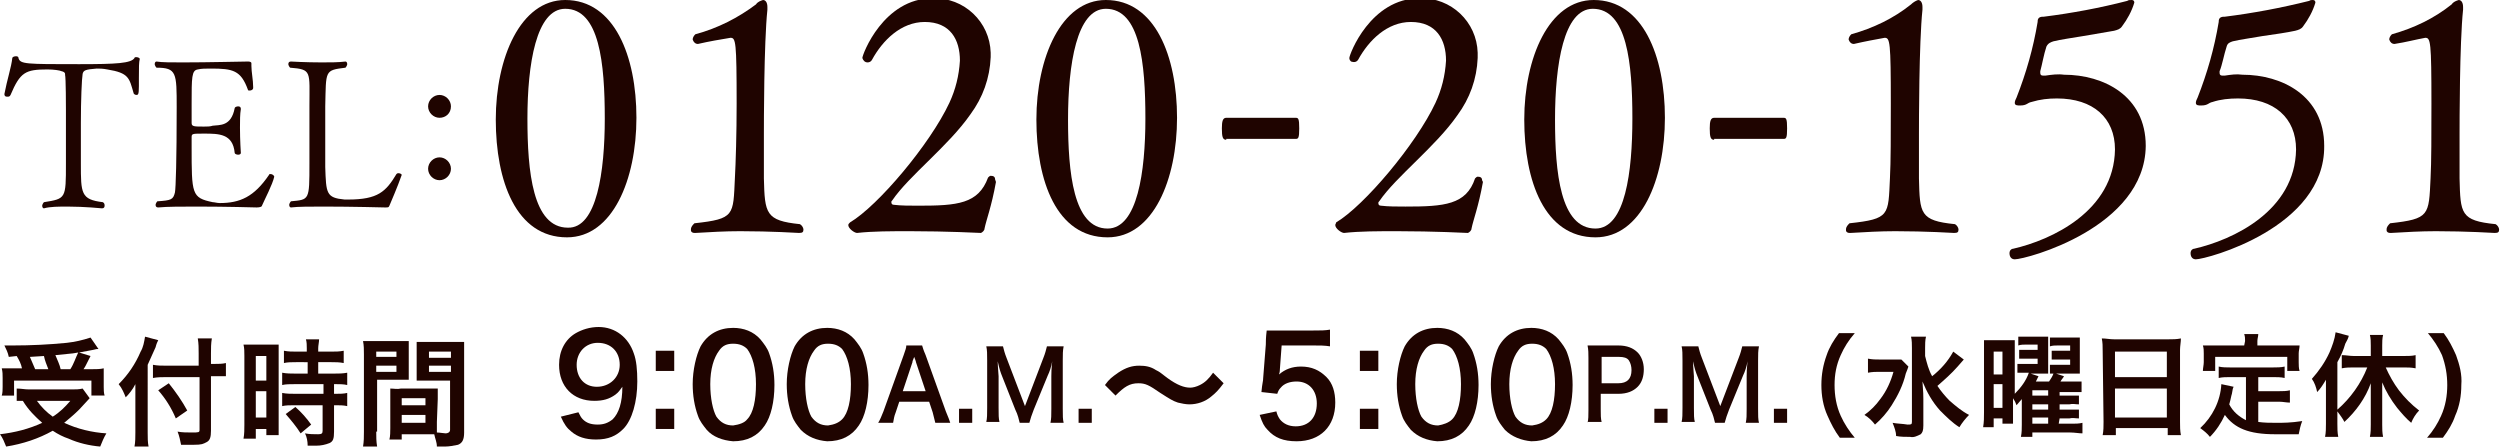 <?xml version="1.0" encoding="utf-8"?>
<!-- Generator: Adobe Illustrator 26.0.2, SVG Export Plug-In . SVG Version: 6.00 Build 0)  -->
<svg version="1.1" id="レイヤー_1" xmlns="http://www.w3.org/2000/svg" xmlns:xlink="http://www.w3.org/1999/xlink" x="0px"
	 y="0px" viewBox="0 0 284.4 50.8" style="enable-background:new 0 0 284.4 50.8;" xml:space="preserve">
<style type="text/css">
	.st0{fill:#1F0400;}
</style>
<g id="レイヤー_2_00000070082918790276520410000000445608802081923745_">
	<g id="contents">
		<path class="st0" d="M56.4,13.6c0-7,2.8-13.6,7.9-13.6c5.6,0,8.1,6.4,8.1,13.4S69.7,27,64.5,27C58.7,27,56.4,20.6,56.4,13.6z
			 M68.8,13.5C68.8,7.2,68.2,1,64.3,1C61,1,60,7.3,60,13.5c0,6,0.6,12.4,4.6,12.4C67.9,26,68.8,19.5,68.8,13.5z"/>
		<path class="st0" d="M79.4,5c-0.3,0-0.5-0.2-0.6-0.5l0,0c0-0.2,0.1-0.4,0.3-0.6C81.7,3.2,84,2,86,0.5c0.2-0.3,0.5-0.4,0.8-0.5
			c0.3,0,0.5,0.3,0.5,0.8c0,0.1,0,0.2,0,0.3c-0.4,3.8-0.4,13-0.4,14.2c0,2,0,3.7,0,5c0.1,4,0.2,4.8,4.1,5.2c0.2,0.1,0.4,0.4,0.4,0.6
			c0,0.3-0.1,0.4-0.5,0.4c0,0-3.2-0.2-6.7-0.2c-1.7,0-3.4,0.1-5.1,0.2H79c-0.2,0-0.4-0.1-0.4-0.3c0,0,0,0,0-0.1
			c0-0.3,0.2-0.5,0.4-0.7c4.6-0.5,4.4-0.9,4.6-5.1c0.1-1.8,0.2-5.1,0.2-8.5c0-7.1-0.1-7.5-0.7-7.5C81.9,4.5,80.7,4.7,79.4,5L79.4,5z
			"/>
		<path class="st0" d="M113.3,20.7c-0.5,2.8-1.1,4.3-1.3,5.3c0,0.2-0.2,0.4-0.4,0.5c0,0-3.9-0.2-8.1-0.2c-2.1,0-4.2,0-6,0.2l0,0
			c-0.3,0-1-0.5-1-0.9c0-0.1,0.1-0.2,0.2-0.3c3.2-1.9,9.1-8.9,11.3-13.6c0.7-1.5,1.1-3.1,1.2-4.8c0-2.4-1.1-4.4-4-4.4
			c-2.7,0-4.8,2.1-6,4.3c-0.1,0.2-0.3,0.3-0.5,0.3c-0.3,0-0.5-0.2-0.6-0.5c0-0.4,2.4-6.8,8-6.8c3.6-0.1,6.5,2.7,6.6,6.2
			c0,0.2,0,0.4,0,0.5c-0.1,2.4-0.9,4.6-2.3,6.5c-2.5,3.6-7,7-8.9,9.8c-0.1,0.1-0.1,0.1-0.1,0.2c0,0.2,0.1,0.3,0.3,0.3
			c0.8,0.1,1.8,0.1,2.8,0.1c4.4,0,6.8-0.2,7.9-3.2c0.1-0.1,0.2-0.2,0.3-0.2c0.3,0,0.5,0.1,0.5,0.4L113.3,20.7z"/>
		<path class="st0" d="M117.9,13.6c0-7,2.8-13.6,7.9-13.6c5.6,0,8.1,6.4,8.1,13.4S131.2,27,126,27C120.2,27,117.9,20.6,117.9,13.6z
			 M130.3,13.5c0-6.3-0.6-12.5-4.5-12.5c-3.3,0-4.3,6.3-4.3,12.6c0,6,0.6,12.4,4.5,12.4C129.4,26,130.3,19.5,130.3,13.5z"/>
		<path class="st0" d="M139.5,15.9c-0.4,0-0.5-0.3-0.5-1.3c0-0.8,0.1-1.2,0.5-1.2h7.9c0.3,0,0.4,0.1,0.4,1.2s-0.1,1.2-0.4,1.2h-7.9
			V15.9z"/>
		<path class="st0" d="M168.7,20.7c-0.5,2.8-1.1,4.3-1.3,5.3c0,0.2-0.2,0.4-0.4,0.5c0,0-3.9-0.2-8.1-0.2c-2.1,0-4.2,0-6,0.2l0,0
			c-0.3,0-1-0.5-1-0.9c0-0.1,0.1-0.2,0.1-0.3c3.2-1.9,9.1-8.9,11.3-13.6c0.7-1.5,1.1-3.1,1.2-4.8c0-2.4-1.1-4.4-4-4.4
			c-2.7,0-4.8,2.1-6,4.3c-0.2,0.3-0.5,0.3-0.8,0.2c-0.1-0.1-0.2-0.2-0.2-0.4c0-0.4,2.4-6.8,8-6.8c3.6-0.1,6.5,2.7,6.6,6.2
			c0,0.2,0,0.4,0,0.6c-0.1,2.4-0.9,4.6-2.3,6.5c-2.5,3.6-7,7-8.9,9.8c-0.1,0.1-0.1,0.1-0.1,0.2c0,0.2,0.1,0.3,0.3,0.3
			c0.8,0.1,1.8,0.1,2.8,0.1c4.4,0,6.9-0.2,7.9-3.2c0.1-0.1,0.2-0.2,0.3-0.2c0.3,0,0.5,0.1,0.5,0.4L168.7,20.7z"/>
		<path class="st0" d="M173.4,13.6c0-7,2.8-13.6,7.9-13.6c5.6,0,8.1,6.4,8.1,13.4S186.7,27,181.5,27C175.7,27,173.4,20.6,173.4,13.6
			z M185.7,13.5c0-6.3-0.6-12.5-4.5-12.5c-3.3,0-4.3,6.3-4.3,12.6c0,6,0.6,12.4,4.6,12.4C184.9,26,185.7,19.5,185.7,13.5L185.7,13.5
			z"/>
		<path class="st0" d="M195,15.9c-0.4,0-0.5-0.3-0.5-1.3c0-0.8,0.1-1.2,0.5-1.2h7.9c0.3,0,0.4,0.1,0.4,1.2s-0.1,1.2-0.4,1.2H195
			V15.9z"/>
		<path class="st0" d="M210.9,5c-0.3,0-0.5-0.2-0.6-0.5l0,0c0-0.2,0.1-0.4,0.3-0.6c2.5-0.7,4.8-1.8,6.8-3.4c0.2-0.2,0.5-0.4,0.8-0.5
			c0.3,0,0.5,0.3,0.5,0.8c0,0.1,0,0.2,0,0.3c-0.4,3.8-0.4,13-0.4,14.2c0,2,0,3.7,0,5c0.1,4,0.1,4.8,4.1,5.2c0.2,0.1,0.4,0.4,0.4,0.6
			c0,0.3-0.1,0.4-0.5,0.4c0,0-3.2-0.2-6.7-0.2c-1.7,0-3.4,0.1-5.1,0.2h-0.1c-0.2,0-0.4-0.1-0.4-0.3c0,0,0,0,0-0.1
			c0-0.3,0.2-0.5,0.4-0.7c4.6-0.5,4.4-0.9,4.6-5.1c0.1-1.8,0.1-5.1,0.1-8.5c0-7.1-0.1-7.5-0.7-7.5C213.3,4.5,212.2,4.7,210.9,5
			L210.9,5z"/>
		<path class="st0" d="M229.2,29.5c-0.4,0-0.6-0.3-0.6-0.7c0-0.3,0.2-0.5,0.4-0.5c4.4-1,11.5-4.3,11.6-11.3c0-3.6-2.5-5.8-6.6-5.8
			c-1,0-1.9,0.1-2.9,0.4c-0.5,0.1-0.5,0.4-1.3,0.4c-0.3,0-0.6,0-0.6-0.3c0-0.2,0.1-0.4,0.2-0.6c1.1-2.8,1.9-5.6,2.4-8.6
			c0-0.2,0-0.6,0.6-0.6h0.1c3.2-0.4,6.4-1,9.5-1.8c0.1-0.1,0.3-0.1,0.5-0.1s0.3,0.1,0.3,0.3c-0.3,1-0.8,1.9-1.4,2.7
			c-0.2,0.3-0.5,0.4-0.9,0.5L237,4.1c-1.2,0.2-2.6,0.4-3.4,0.6c-0.3,0.1-0.6,0.2-0.8,0.6c-0.3,0.9-0.5,2.1-0.7,2.8
			c0,0.1,0,0.1,0,0.2c0,0.2,0.1,0.3,0.3,0.3s0.2,0,0.3,0c0.7-0.1,1.4-0.2,2.1-0.1c4.5,0,9.3,2.4,9.3,8.1
			C244,25.9,230.5,29.5,229.2,29.5z"/>
		<path class="st0" d="M249.8,29.5c-0.4,0-0.6-0.3-0.6-0.7c0-0.3,0.2-0.5,0.4-0.5c4.4-1,11.5-4.3,11.6-11.3c0-3.6-2.5-5.8-6.6-5.8
			c-1,0-2,0.1-2.9,0.4c-0.5,0.1-0.5,0.4-1.3,0.4c-0.3,0-0.6,0-0.6-0.3c0-0.2,0.1-0.4,0.2-0.6c1.1-2.8,1.9-5.6,2.4-8.6
			c0-0.2,0-0.6,0.6-0.6h0.1c3.2-0.4,6.4-1,9.6-1.8C262.8,0,263,0,263.1,0c0.2,0,0.3,0.1,0.3,0.3c-0.3,1-0.8,1.9-1.4,2.7
			c-0.2,0.3-0.5,0.4-0.9,0.5c-0.9,0.2-2.3,0.4-3.7,0.6c-1.1,0.2-2.6,0.4-3.4,0.6c-0.3,0.1-0.6,0.2-0.7,0.6c-0.3,0.9-0.5,2.1-0.8,2.8
			c0,0.1,0,0.1,0,0.2c0,0.2,0.1,0.3,0.3,0.3s0.2,0,0.3,0c0.7-0.1,1.3-0.2,2-0.1c4.5,0,9.3,2.4,9.3,8.1
			C264.5,25.9,251,29.5,249.8,29.5z"/>
		<path class="st0" d="M272.4,5c-0.3,0-0.5-0.2-0.6-0.5l0,0c0-0.2,0.1-0.4,0.3-0.6c2.5-0.7,4.8-1.8,6.8-3.4c0.2-0.3,0.5-0.4,0.8-0.5
			c0.3,0,0.5,0.3,0.5,0.8c0,0.1,0,0.2,0,0.3c-0.4,3.8-0.4,13-0.4,14.2c0,2,0,3.7,0,5c0.1,4,0.1,4.8,4.1,5.2c0.2,0.1,0.4,0.4,0.4,0.6
			c0,0.3-0.1,0.4-0.5,0.4c0,0-3.2-0.2-6.7-0.2c-1.7,0-3.4,0.1-5.1,0.2h-0.1c-0.2,0-0.4-0.1-0.4-0.3c0,0,0,0,0-0.1
			c0-0.3,0.2-0.5,0.4-0.7c4.5-0.5,4.4-0.9,4.6-5.1c0.1-1.8,0.1-5.1,0.1-8.5c0-7.1-0.1-7.5-0.7-7.5C274.8,4.5,273.7,4.8,272.4,5
			L272.4,5z"/>
		<path class="st0" d="M10.2,45.3C10,45.5,10,45.5,9,46.6c-0.5,0.5-1.1,1-1.7,1.5c1.5,0.7,3.2,1.1,4.8,1.2c-0.3,0.5-0.5,1-0.7,1.5
			c-1.2-0.1-2.5-0.4-3.6-0.9C7.2,49.7,6.6,49.4,6,49c-1.6,0.9-3.4,1.5-5.3,1.8c-0.2-0.5-0.4-1-0.7-1.4c1.7-0.2,3.3-0.6,4.8-1.3
			c-0.8-0.7-1.6-1.5-2.2-2.5c-0.4,0-0.4,0-0.7,0v-1.4c0.5,0,0.9,0.1,1.4,0.1h4.9c0.4,0,0.8,0,1.2-0.1L10.2,45.3z M1,40.6
			c-0.1-0.5-0.3-0.9-0.5-1.3h1c2,0,4.1-0.1,6.1-0.3c0.9-0.1,1.8-0.3,2.7-0.6l0.9,1.3c-0.2,0-0.2,0-0.6,0.1C10.1,39.9,9.5,40,9,40.1
			l1.3,0.4c-0.6,1.2-0.6,1.2-0.8,1.5h0.9c0.5,0,1,0,1.4-0.1c0,0.3,0,0.6,0,1.1v1c0,0.3,0,0.7,0.1,1h-1.5v-1.7H1.6V45H0.2
			c0.1-0.3,0.1-0.7,0.1-1v-1c0-0.4,0-0.7-0.1-1.1c0.5,0,1,0,1.5,0h0.8c-0.1-0.5-0.3-0.9-0.6-1.4L1,40.6z M5.5,42
			c-0.2-0.5-0.4-1-0.5-1.5l-1.6,0.1C3.6,41.1,3.8,41.5,4,42H5.5z M4.2,45.6c0.5,0.7,1.1,1.3,1.8,1.8c0.8-0.5,1.4-1.1,2-1.8H4.2z
			 M8,42c0.4-0.6,0.6-1.3,0.9-1.9l-0.6,0.1l-1,0.1l-1,0.1c0.2,0.5,0.5,1.1,0.6,1.6C6.9,42,8,42,8,42z"/>
		<path class="st0" d="M16.8,49.2c0,0.6,0,1.1,0.1,1.6h-1.6c0.1-0.5,0.1-1.1,0.1-1.6v-4c0-0.7,0-1,0-1.5c-0.3,0.6-0.7,1.1-1.1,1.5
			c-0.2-0.5-0.4-1-0.8-1.5c1.1-1.1,1.9-2.3,2.5-3.7c0.3-0.5,0.4-1.1,0.5-1.7l1.5,0.4c-0.1,0.2-0.2,0.4-0.3,0.8
			c-0.3,0.7-0.6,1.3-0.9,2C16.8,41.5,16.8,49.2,16.8,49.2z M22.6,40.2c0-0.6,0-1.1-0.1-1.7h1.6C24,39.1,24,39.6,24,40.2v1.2h0.4
			c0.4,0,0.9,0,1.3-0.1v1.5c-0.4,0-0.8,0-1.3,0H24V49c0,0.7-0.1,1.1-0.5,1.3S23,50.6,22,50.6c-0.5,0-0.8,0-1.4,0
			c-0.1-0.5-0.2-1-0.4-1.5c0.5,0.1,1.1,0.1,1.6,0.1c0.8,0,0.9,0,0.9-0.3v-6H19c-0.5,0-1.1,0-1.6,0.1v-1.5c0.5,0.1,1,0.1,1.5,0.1h3.7
			V40.2z M19.2,43.6c0.8,1,1.5,2,2.1,3.1L20,47.6c-0.5-1.2-1.2-2.3-2-3.2L19.2,43.6z"/>
		<path class="st0" d="M27.8,40.5c0-0.5,0-0.9-0.1-1.3c0.4,0,0.8,0,1.2,0h1.6c0.4,0,0.8,0,1.2,0c0,0.4,0,0.9,0,1.3v7.7
			c0,0.7,0,1,0,1.3h-1.4v-0.7h-1.2v1.1h-1.4c0.1-0.5,0.1-1.1,0.1-1.6C27.8,48.3,27.8,40.5,27.8,40.5z M29.1,43.3h1.2v-2.8h-1.2V43.3
			z M29.1,47.5h1.2v-3h-1.2V47.5z M33.7,41.2c-0.5,0-1,0-1.4,0.1v-1.4c0.5,0.1,0.9,0.1,1.4,0.1h1.2v-0.4c0-0.3,0-0.7-0.1-1h1.5
			c0,0.3-0.1,0.7-0.1,1V40h1.5c0.5,0,0.9,0,1.4-0.1v1.4c-0.5-0.1-0.9-0.1-1.4-0.1h-1.5v1.3H38c0.5,0,1,0,1.5-0.1v1.4
			c-0.4-0.1-0.9-0.1-1.3-0.1H38v1.1h0.2c0.4,0,0.9,0,1.3-0.1v1.5c-0.4-0.1-0.9-0.1-1.3-0.1H38v3c0,0.8-0.1,1.1-0.5,1.3
			c-0.5,0.2-1,0.3-1.5,0.3h-1c0-0.5-0.1-1-0.3-1.4c0.5,0.1,1,0.1,1.5,0.1c0.4,0,0.5-0.1,0.5-0.4v-2.9h-3.2c-0.5,0-1,0-1.4,0.1v-1.5
			c0.5,0.1,1,0.1,1.5,0.1h3.2v-1.1h-3.2c-0.6,0-1.1,0-1.5,0.1v-1.4c0.5,0.1,1,0.1,1.5,0.1H35v-1.3C35,41.2,33.7,41.2,33.7,41.2z
			 M34.2,49.3c-0.5-0.8-1.1-1.5-1.7-2.2l1.1-0.8c0.7,0.6,1.3,1.3,1.8,2L34.2,49.3z"/>
		<path class="st0" d="M42.8,49.1c0,0.6,0,1.1,0.1,1.7h-1.6c0.1-0.6,0.1-1.1,0.1-1.7v-8.8c0-0.5,0-1-0.1-1.5c0.5,0,0.9,0,1.4,0h2.4
			c0.5,0,0.9,0,1.4,0c0,0.4,0,0.7,0,1.2v2c0,0.6,0,0.9,0,1.2c-0.3,0-0.8,0-1.2,0h-2.4v5.9H42.8z M42.8,40.6h2.3V40h-2.3V40.6z
			 M42.8,42.3h2.3v-0.7h-2.3V42.3z M49.7,48c0,0.5,0,0.8,0,1.2c0.3,0,0.8,0.1,1,0.1s0.5-0.1,0.5-0.4v-5.6h-2.6c-0.5,0-0.9,0-1.2,0
			c0-0.4,0-0.7,0-1.2v-2c0-0.5,0-0.8,0-1.2c0.5,0,0.9,0,1.4,0h2.6c0.5,0,0.9,0,1.4,0c0,0.5,0,0.8,0,1.5v8.8c0,0.8-0.2,1.2-0.7,1.4
			c-0.5,0.1-1,0.2-1.5,0.2c-0.2,0-0.2,0-0.9,0c0-0.5-0.2-0.9-0.3-1.4h-0.8h-2.9V50h-1.4c0.1-0.4,0.1-0.9,0.1-1.3v-3.3
			c0-0.5,0-0.8,0-1.2c0.4,0,0.8,0.1,1.2,0h3c0.4,0,0.8,0,1.2,0c0,0.3,0,0.7,0,1.2L49.7,48z M45.7,46.1h2.7v-0.8h-2.7V46.1z
			 M45.7,48.1h2.7v-0.9h-2.7V48.1z M48.8,40.7h2.5V40h-2.5V40.7z M48.8,42.3h2.5v-0.7h-2.5V42.3z"/>
		<path class="st0" d="M209.3,49.8c-0.6-0.8-1-1.6-1.4-2.5c-0.5-1.1-0.7-2.3-0.7-3.5s0.2-2.3,0.6-3.4c0.3-0.9,0.8-1.7,1.4-2.5h1.8
			c-0.7,0.8-1.2,1.6-1.6,2.5c-0.5,1.1-0.7,2.2-0.7,3.4s0.2,2.4,0.7,3.5c0.4,0.9,1,1.8,1.6,2.5H209.3z"/>
		<path class="st0" d="M217.1,41.7c-0.1,0.3-0.1,0.3-0.3,0.8c-0.3,1.3-0.9,2.5-1.6,3.6c-0.5,0.8-1.2,1.6-1.9,2.2
			c-0.3-0.4-0.7-0.8-1.2-1.1c0.7-0.5,1.3-1.1,1.8-1.8c0.7-0.9,1.2-2,1.5-3.1h-1.6c-0.4,0-0.8,0-1.3,0.1v-1.6
			c0.5,0.1,0.9,0.1,1.4,0.1h1.3c0.4,0,0.7,0,1.1,0L217.1,41.7z M223.4,40.9l-0.7,0.8c-0.7,0.8-1.5,1.5-2.3,2.2
			c0.4,0.6,0.9,1.2,1.4,1.7c0.7,0.6,1.4,1.2,2.2,1.6c-0.4,0.4-0.8,0.9-1.1,1.4c-0.8-0.5-1.5-1.2-2.2-1.9c-0.9-1-1.5-2.1-2-3.3
			c0.1,1.3,0.1,1.6,0.1,2v3c0,0.6-0.1,0.8-0.3,1c-0.4,0.2-0.8,0.4-1.2,0.3c-0.5,0-1.1,0-1.6-0.1c0-0.5-0.2-1-0.4-1.5
			c0.5,0.1,1.1,0.1,1.7,0.2c0.4,0,0.5,0,0.5-0.3v-8.4c0-0.4,0-0.9-0.1-1.3h1.7c-0.1,0.4-0.1,0.9-0.1,1.3v0.9
			c0.2,0.8,0.4,1.6,0.8,2.3c1-0.8,1.8-1.7,2.4-2.8L223.4,40.9z"/>
		<path class="st0" d="M234.2,48.2h1.5c0.4,0,0.8,0,1.2-0.1v1.2c-0.4,0-0.9-0.1-1.4-0.1h-4.3v0.5h-1.3c0.1-0.5,0.1-0.9,0.1-1.4v-1.7
			c0-0.2,0-0.6,0-1.2c-0.2,0.2-0.4,0.5-0.6,0.7c-0.1-0.3-0.2-0.5-0.4-0.8v1.8c0,0.4,0,0.7,0,1.1h-1.2v-0.6h-1v1h-1.2
			c0.1-0.6,0.1-1.1,0.1-1.7v-6.7c0-0.5,0-1,0-1.5c0.4,0,0.7,0,1.1,0h1.3c0.5,0,0.8,0,1.1,0c0,0.4,0,0.9,0,1.3v4.8
			c0.7-0.7,1.3-1.5,1.6-2.4h-0.4c-0.3,0-0.6,0-0.9,0v-1c0.3,0,0.6,0,0.9,0h1.4v-0.6h-1.1c-0.4,0-0.7,0-1,0v-1c0.3,0,0.7,0,1,0h1.1
			v-0.6h-1.3c-0.3,0-0.6,0-0.9,0.1v-1c0.3,0,0.7,0,1,0h1.4c0.3,0,0.7,0,1,0c0,0.4,0,0.7,0,1.1v2c0,0.9,0,0.9,0,1.1c-0.4,0-0.6,0-1,0
			h-1l0.9,0.3c-0.1,0.2-0.2,0.4-0.3,0.6h1.5c0.2-0.3,0.4-0.6,0.5-0.9c-0.2,0-0.3,0-0.4,0v-1c0.3,0,0.6,0,0.9,0h1.4v-0.6h-1.1
			c-0.4,0-0.7,0-1,0v-1c0.3,0,0.7,0,1,0h1.1v-0.6h-1.4c-0.3,0-0.6,0-0.9,0.1v-1c0.3,0,0.7,0,1,0h1.4c0.3,0,0.7,0,1,0
			c0,0.3,0,0.6,0,1v2c0,0.6,0,0.8,0,1.1c-0.4,0-0.6,0-1,0h-1.7l0.9,0.3c-0.1,0.2-0.3,0.4-0.4,0.6h1.3c0.4,0,0.7,0,1.1,0v1.2
			c-0.4,0-0.7,0-1.1,0h-1.4V45h1.1c0.4,0,0.7,0,1.1,0v1c-0.4,0-0.7-0.1-1.1,0h-1.1v0.6h1.1c0.6,0,0.8,0,1.1,0v1
			c-0.4,0-0.7-0.1-1.1,0h-1.1L234.2,48.2z M226.8,42.6h1V40h-1V42.6z M226.8,46.4h1v-2.7h-1V46.4z M233,45v-0.6h-1.8V45H233z
			 M231.2,46.6h1.8V46h-1.8V46.6z M231.2,48.2h1.8v-0.7h-1.8V48.2z"/>
		<path class="st0" d="M239.2,39.9c0-0.5,0-0.9-0.1-1.4c0.5,0,0.9,0.1,1.4,0.1h6.2c0.5,0,0.9,0,1.4-0.1c0,0.4-0.1,0.9-0.1,1.3V48
			c0,0.5,0,1,0.1,1.5h-1.5v-0.8h-5.9v0.8h-1.5c0.1-0.5,0.1-1,0.1-1.5L239.2,39.9z M240.6,42.9h5.9V40h-5.9V42.9z M240.6,47.5h5.9
			v-3.3h-5.9V47.5z"/>
		<path class="st0" d="M255.6,42.9h-1.9c-0.4,0-0.9,0-1.3,0.1v-1.3c0.4,0.1,0.9,0.1,1.3,0.1h4.9c0.4,0,0.9,0,1.3-0.1V43
			c-0.4-0.1-0.9-0.1-1.3-0.1h-1.7v1.6h2.4c0.4,0,0.8,0,1.2-0.1v1.4c-0.4,0-0.8-0.1-1.2-0.1h-2.4V48c0.7,0.1,1.4,0.1,2.1,0.1
			s1.6,0,2.9-0.2c-0.2,0.5-0.3,1-0.4,1.5c-1,0-1.7,0-2.7,0c-3,0-4.6-0.7-5.7-2.2c-0.4,0.9-1,1.8-1.7,2.5c-0.3-0.4-0.7-0.7-1.1-1
			c1.4-1.3,2.3-3.1,2.4-5l1.4,0.3c-0.1,0.2-0.1,0.2-0.2,0.8c-0.1,0.3-0.1,0.5-0.3,1.2c0.4,0.8,1.1,1.4,1.9,1.8v-4.9H255.6z
			 M255.4,38.8c0-0.3,0-0.5-0.1-0.8h1.6c0,0.3-0.1,0.5-0.1,0.8v0.5h3.4c0.5,0,0.9,0,1.4,0c0,0.3-0.1,0.6-0.1,0.9v1
			c0,0.3,0,0.7,0.1,1h-1.4v-1.6H252v1.6h-1.4c0-0.3,0.1-0.7,0.1-1v-1c0-0.3,0-0.6-0.1-0.9c0.5,0,0.9,0,1.4,0h3.3L255.4,38.8z"/>
		<path class="st0" d="M265.9,48.2c0,0.5,0,1,0.1,1.5h-1.5c0.1-0.5,0.1-1,0.1-1.5v-3.6c0-0.6,0-0.9,0-1.4c-0.3,0.5-0.6,1-1,1.4
			c-0.1-0.5-0.3-1.1-0.6-1.5c0.8-0.9,1.5-1.9,2-3c0.3-0.7,0.6-1.5,0.7-2.3l1.5,0.4c-0.1,0.4-0.2,0.5-0.4,0.9
			c-0.2,0.7-0.5,1.4-0.9,2.1v5.4c1.5-1.3,2.7-3,3.4-4.8h-1.5c-0.5,0-0.9,0-1.4,0.1v-1.5c0.5,0,0.9,0.1,1.4,0.1h1.9v-1.2
			c0-0.4,0-0.8-0.1-1.2h1.5c-0.1,0.4-0.1,0.8-0.1,1.2v1.2h2.4c0.5,0,1,0,1.4-0.1v1.5c-0.5-0.1-0.9-0.1-1.4-0.1h-2
			c0.4,0.9,0.9,1.8,1.5,2.6c0.7,0.9,1.4,1.6,2.3,2.3c-0.4,0.4-0.7,0.9-0.9,1.4c-0.6-0.5-1.1-1.1-1.6-1.7c-0.7-0.9-1.3-1.9-1.7-2.9
			c0,0.4,0,0.8,0,1.3v3.5c0,0.5,0,0.9,0.1,1.4h-1.5c0.1-0.5,0.1-0.9,0.1-1.4v-3.4c0-0.4,0-0.9,0-1.3c-0.6,1.7-1.7,3.2-3,4.4
			c-0.2-0.4-0.5-0.8-0.8-1.2V48.2z"/>
		<path class="st0" d="M276.1,49.8c0.7-0.8,1.2-1.6,1.6-2.5c0.5-1.1,0.7-2.3,0.7-3.5s-0.2-2.3-0.6-3.4c-0.4-0.9-1-1.8-1.6-2.5h1.8
			c0.6,0.8,1,1.6,1.4,2.5c0.4,1.1,0.7,2.2,0.6,3.4c0,1.2-0.2,2.4-0.7,3.5c-0.3,0.9-0.8,1.7-1.4,2.5H276.1z"/>
	</g>
</g>
<g>
	<path class="st0" d="M15.8,8.9c0,0.3,0,0.6,0,0.9c0,1-0.1,1-0.3,1c-0.1,0-0.3-0.1-0.3-0.2c-0.5-1.7-0.5-2.3-3-2.7
		c-0.5-0.1-0.9-0.1-1.2-0.1C9.7,7.9,9.5,8,9.4,8.4C9.3,9,9.2,11.4,9.2,14c0,1.4,0,3.2,0,4.6c0,3.4,0,4.1,2.5,4.4
		c0.2,0.1,0.2,0.3,0.2,0.4c0,0.2-0.1,0.3-0.3,0.3c0,0-2-0.2-3.9-0.2c-1,0-2,0-2.7,0.2l0,0c-0.1,0-0.2-0.1-0.2-0.3
		c0-0.1,0.1-0.3,0.2-0.4c2.5-0.4,2.5-0.4,2.5-4.4c0-1.1,0-2.3,0-3.4s0-2.1,0-2.7c0-0.2,0-3.7-0.1-4c0,0,0.1-0.3-0.4-0.4
		C6.8,8,6.1,7.9,5.4,7.9c-2.5,0-3.1,0.3-4.2,2.9C1.1,11,1,11,0.8,11s-0.3-0.1-0.3-0.3l0,0c0.3-1.6,0.8-3.1,0.9-4.1
		c0-0.1,0.2-0.2,0.4-0.2c0.1,0,0.3,0,0.3,0.2C2.3,7.3,2.9,7.3,9,7.3c4.3,0,5.9-0.1,6.3-0.7c0-0.1,0.1-0.1,0.2-0.1
		c0.2,0,0.4,0.1,0.4,0.2C15.8,7.1,15.8,7.6,15.8,8.9z"/>
	<path class="st0" d="M29.8,23.4c0,0.1-0.2,0.2-0.6,0.2c0,0-3.5-0.1-6.7-0.1c-1.8,0-3.5,0-4.5,0.1l0,0c-0.2,0-0.3-0.1-0.3-0.3
		c0-0.1,0.1-0.3,0.2-0.4c1.6-0.1,1.8-0.2,2-1c0.1-0.5,0.2-3.7,0.2-9.7c0-3.9,0-4.5-2.3-4.5c-0.1-0.1-0.2-0.3-0.2-0.4
		c0-0.2,0.1-0.3,0.2-0.3l0,0c0.6,0.1,1.7,0.1,3,0.1c2.9,0,6.7-0.1,7.3-0.1h0.1c0.1,0,0.4,0,0.4,0.2l0,0c0,0.1,0,0.2,0,0.3
		c0,0.7,0.2,1.6,0.2,2.4V10c0,0.2-0.2,0.3-0.4,0.3c-0.1,0-0.2,0-0.2-0.1C27.4,8,26.5,7.8,24,7.8c-0.6,0-1.1,0-1.5,0.1
		c-0.7,0.1-0.7,0.9-0.7,3.9c0,0.7,0,1.5,0,2.2c0,0.4,0.3,0.4,1.4,0.4c0.4,0,0.7,0,1-0.1c0.8-0.1,2.1,0.1,2.5-2
		c0-0.1,0.2-0.2,0.4-0.2s0.3,0.1,0.3,0.3l0,0c-0.1,0.6-0.1,1.3-0.1,2.1c0,1.5,0.1,2.9,0.1,2.9l0,0c0,0.1-0.1,0.2-0.3,0.2
		c-0.2,0-0.4-0.1-0.4-0.2c-0.2-2.2-1.8-2.2-3.5-2.2c-1.3,0-1.4,0-1.4,0.4c0,0.2,0,0.6,0,1.1c0,5.4,0,5.8,2.4,6.3
		c0.2,0,0.5,0.1,0.8,0.1c2.3,0,3.9-0.7,5.6-3.2c0-0.1,0.1-0.1,0.2-0.1c0.2,0,0.4,0.2,0.4,0.3l0,0C31,21,30.1,22.7,29.8,23.4z"/>
	<path class="st0" d="M44.3,23.4c-0.1,0.2-0.1,0.2-0.5,0.2c0,0-3.8-0.1-6.9-0.1c-1.6,0-3,0-3.8,0.1l0,0c-0.1,0-0.2-0.1-0.2-0.3
		c0-0.1,0.1-0.3,0.2-0.4c2.1-0.2,2.1-0.1,2.1-4.3c0-1.1,0-2.1,0-3.2s0-2.2,0-3.3c0-4,0.3-4.2-2.2-4.4c-0.1-0.1-0.2-0.3-0.2-0.4
		c0-0.2,0.1-0.3,0.3-0.3c0,0,1.7,0.1,3.5,0.1c1,0,1.9,0,2.7-0.1l0,0c0.1,0,0.2,0.1,0.2,0.3c0,0.1-0.1,0.3-0.2,0.4
		C36.9,8,37.1,8,37,12.1c0,0.9,0,2.1,0,3.3c0,1.3,0,2.5,0,3.6c0.1,3,0.1,3.5,2.2,3.7c0.1,0,0.2,0,0.4,0c3.4,0,4.3-0.9,5.5-2.9
		c0,0,0.1-0.1,0.2-0.1c0.2,0,0.4,0.1,0.4,0.2C45.6,20.2,45.2,21.3,44.3,23.4z"/>
	<path class="st0" d="M50,13.4c-0.7,0-1.3-0.6-1.3-1.3s0.6-1.3,1.3-1.3s1.3,0.6,1.3,1.3C51.3,12.9,50.7,13.4,50,13.4z M50,20.5
		c-0.7,0-1.3-0.6-1.3-1.3c0-0.7,0.6-1.3,1.3-1.3s1.3,0.6,1.3,1.3S50.7,20.5,50,20.5z"/>
</g>
<g>
	<path class="st0" d="M65.8,46.9c0.2,0.4,0.3,0.6,0.5,0.8c0.4,0.4,0.9,0.6,1.7,0.6c0.7,0,1.2-0.2,1.7-0.6c0.7-0.7,1.1-1.9,1.1-3.7
		c-0.3,0.4-0.4,0.6-0.8,0.9c-0.7,0.5-1.4,0.7-2.4,0.7c-2.4,0-4-1.6-4-4.1c0-1.6,0.7-2.9,1.9-3.6c0.7-0.4,1.6-0.7,2.6-0.7
		c1.9,0,3.4,1.2,4,3c0.3,0.8,0.4,1.9,0.4,3.2c0,2.3-0.6,4.4-1.6,5.4c-0.8,0.8-1.7,1.2-3.1,1.2c-1.2,0-2.1-0.3-2.8-0.9
		c-0.5-0.4-0.8-0.8-1.2-1.7L65.8,46.9z M70.5,41.5c0-1.5-1-2.5-2.5-2.5c-1.4,0-2.4,1.1-2.4,2.5c0,1.5,0.9,2.5,2.3,2.5
		C69.4,44,70.5,42.9,70.5,41.5z"/>
	<path class="st0" d="M76.7,39.9v2.3h-2.1v-2.3H76.7z M76.7,46.5v2.3h-2.1v-2.3H76.7z"/>
	<path class="st0" d="M80.4,48.9c-0.4-0.5-0.8-1-1-1.6c-0.4-1.1-0.6-2.3-0.6-3.6c0-1.6,0.4-3.3,0.9-4.3c0.8-1.4,2.1-2.1,3.7-2.1
		c1.2,0,2.3,0.4,3.1,1.3c0.4,0.5,0.8,1,1,1.6c0.4,1.1,0.6,2.3,0.6,3.6c0,1.9-0.4,3.6-1.1,4.6c-0.8,1.2-2,1.8-3.6,1.8
		C82.2,50.1,81.1,49.7,80.4,48.9z M85,47.7c0.7-0.7,1-2.2,1-4c0-1.8-0.4-3.2-1-4c-0.4-0.4-0.9-0.6-1.6-0.6c-0.7,0-1.2,0.2-1.6,0.8
		c-0.6,0.8-1,2.1-1,3.8c0,1.6,0.3,3,0.7,3.7c0.5,0.7,1.1,1,1.9,1C84.1,48.3,84.7,48.1,85,47.7z"/>
	<path class="st0" d="M91.1,48.9c-0.4-0.5-0.8-1-1-1.6c-0.4-1.1-0.6-2.3-0.6-3.6c0-1.6,0.4-3.3,0.9-4.3c0.8-1.4,2.1-2.1,3.7-2.1
		c1.2,0,2.3,0.4,3.1,1.3c0.4,0.5,0.8,1,1,1.6c0.4,1.1,0.6,2.3,0.6,3.6c0,1.9-0.4,3.6-1.1,4.6c-0.8,1.2-2,1.8-3.6,1.8
		C92.9,50.1,91.9,49.7,91.1,48.9z M95.8,47.7c0.7-0.7,1-2.2,1-4c0-1.8-0.4-3.2-1-4c-0.4-0.4-0.9-0.6-1.6-0.6c-0.7,0-1.2,0.2-1.6,0.8
		c-0.6,0.8-1,2.1-1,3.8c0,1.6,0.3,3,0.7,3.7c0.5,0.7,1.1,1,1.9,1C94.9,48.3,95.4,48.1,95.8,47.7z"/>
	<path class="st0" d="M106.4,48.1c-0.1-0.4-0.2-0.8-0.3-1.2l-0.4-1.2h-3.4l-0.4,1.2c-0.2,0.5-0.2,0.7-0.3,1.2h-1.7
		c0.2-0.3,0.4-0.8,0.6-1.3l2.3-6.4c0.2-0.6,0.3-0.8,0.3-1.1h1.8c0.1,0.3,0.1,0.4,0.4,1.1l2.3,6.4c0.3,0.7,0.4,1,0.5,1.3H106.4z
		 M104.2,41.2c0-0.1-0.1-0.3-0.2-0.6c-0.2,0.5-0.2,0.5-0.2,0.6l-1.1,3.3h2.6L104.2,41.2z"/>
	<path class="st0" d="M109.1,48.1v-1.6h1.5v1.6H109.1z"/>
	<path class="st0" d="M116,48.1c-0.1-0.4-0.2-0.9-0.5-1.5l-1.5-3.8c-0.2-0.5-0.3-0.8-0.5-1.7c0,0.6,0.1,1.5,0.1,1.7v3.6
		c0,0.8,0,1.2,0.1,1.6h-1.5c0.1-0.4,0.1-0.9,0.1-1.6V41c0-0.7,0-1.2-0.1-1.6h1.9c0.1,0.4,0.2,0.8,0.4,1.3l2.1,5.5l2.1-5.5
		c0.2-0.5,0.3-0.9,0.4-1.3h1.9c-0.1,0.5-0.1,0.9-0.1,1.6v5.5c0,0.8,0,1.2,0.1,1.6h-1.5c0.1-0.5,0.1-0.8,0.1-1.6v-3.7
		c0-1,0.1-1.5,0.1-1.7c-0.1,0.6-0.3,1.2-0.5,1.6l-1.6,3.9c-0.2,0.5-0.4,1.1-0.5,1.5H116z"/>
	<path class="st0" d="M122.7,48.1v-1.6h1.5v1.6H122.7z"/>
	<path class="st0" d="M125.7,43.8c0.5-0.7,0.8-0.9,1.5-1.4c0.9-0.6,1.6-0.8,2.4-0.8c0.7,0,1.3,0.1,1.9,0.5c0.4,0.2,0.4,0.2,1.3,0.9
		c1.1,0.8,1.9,1.1,2.6,1.1c0.3,0,0.7-0.1,1.1-0.3c0.6-0.3,1-0.7,1.5-1.4l1.2,1.2c-0.6,0.8-0.9,1.1-1.4,1.5c-0.7,0.6-1.6,0.9-2.5,0.9
		c-0.4,0-0.9-0.1-1.3-0.2c-0.6-0.2-0.9-0.4-2-1.1c-1.3-0.9-1.7-1.1-2.5-1.1c-1,0-1.6,0.4-2.6,1.4L125.7,43.8z"/>
	<path class="st0" d="M145.2,46.8c0.1,0.4,0.2,0.6,0.4,0.9c0.4,0.5,1,0.8,1.8,0.8c1.5,0,2.4-1,2.4-2.6c0-1.5-0.9-2.5-2.3-2.5
		c-0.7,0-1.4,0.2-1.8,0.7c-0.2,0.2-0.3,0.4-0.4,0.7l-1.8-0.2c0.1-1.1,0.2-1.2,0.2-1.6l0.3-3.8c0-0.3,0-0.8,0.1-1.6
		c0.4,0,0.8,0,1.6,0h3.6c1,0,1.4,0,2-0.1v1.9c-0.6-0.1-1.2-0.1-2-0.1h-3.5l-0.2,2.7c0,0.1,0,0.3-0.1,0.6c0.7-0.6,1.5-0.9,2.5-0.9
		c1.2,0,2.1,0.4,2.9,1.2c0.7,0.7,1,1.7,1,2.9c0,2.7-1.7,4.4-4.4,4.4c-1.5,0-2.5-0.4-3.3-1.3c-0.4-0.4-0.6-0.8-0.9-1.7L145.2,46.8z"
		/>
	<path class="st0" d="M156.8,39.9v2.3h-2.1v-2.3H156.8z M156.8,46.5v2.3h-2.1v-2.3H156.8z"/>
	<path class="st0" d="M160.5,48.9c-0.4-0.5-0.8-1-1-1.6c-0.4-1.1-0.6-2.3-0.6-3.6c0-1.6,0.4-3.3,0.9-4.3c0.8-1.4,2.1-2.1,3.7-2.1
		c1.2,0,2.3,0.4,3.1,1.3c0.4,0.5,0.8,1,1,1.6c0.4,1.1,0.6,2.3,0.6,3.6c0,1.9-0.4,3.6-1.1,4.6c-0.8,1.2-2,1.8-3.6,1.8
		C162.3,50.1,161.3,49.7,160.5,48.9z M165.2,47.7c0.7-0.7,1-2.2,1-4c0-1.8-0.4-3.2-1-4c-0.4-0.4-0.9-0.6-1.6-0.6
		c-0.7,0-1.2,0.2-1.6,0.8c-0.6,0.8-1,2.1-1,3.8c0,1.6,0.3,3,0.7,3.7c0.5,0.7,1.1,1,1.9,1C164.2,48.3,164.8,48.1,165.2,47.7z"/>
	<path class="st0" d="M171.2,48.9c-0.4-0.5-0.8-1-1-1.6c-0.4-1.1-0.6-2.3-0.6-3.6c0-1.6,0.4-3.3,0.9-4.3c0.8-1.4,2.1-2.1,3.7-2.1
		c1.2,0,2.3,0.4,3.1,1.3c0.4,0.5,0.8,1,1,1.6c0.4,1.1,0.6,2.3,0.6,3.6c0,1.9-0.4,3.6-1.1,4.6c-0.8,1.2-2,1.8-3.6,1.8
		C173.1,50.1,172,49.7,171.2,48.9z M175.9,47.7c0.7-0.7,1-2.2,1-4c0-1.8-0.4-3.2-1-4c-0.4-0.4-0.9-0.6-1.6-0.6
		c-0.7,0-1.2,0.2-1.6,0.8c-0.6,0.8-1,2.1-1,3.8c0,1.6,0.3,3,0.7,3.7c0.5,0.7,1.1,1,1.9,1C175,48.3,175.5,48.1,175.9,47.7z"/>
	<path class="st0" d="M180.6,48.1c0.1-0.4,0.1-0.8,0.1-1.4v-6c0-0.5,0-0.9-0.1-1.4c0.5,0,0.8,0,1.3,0h2.2c1,0,1.7,0.3,2.2,0.8
		c0.4,0.4,0.7,1.1,0.7,1.9c0,0.8-0.2,1.5-0.7,2c-0.5,0.5-1.2,0.8-2.2,0.8h-2v1.8c0,0.6,0,1,0.1,1.4H180.6z M184.1,43.6
		c1,0,1.5-0.5,1.5-1.5c0-0.4-0.1-0.8-0.3-1.1c-0.2-0.3-0.6-0.4-1.1-0.4h-2v3H184.1z"/>
	<path class="st0" d="M188.2,48.1v-1.6h1.5v1.6H188.2z"/>
	<path class="st0" d="M195.1,48.1c-0.1-0.4-0.2-0.9-0.5-1.5l-1.5-3.8c-0.2-0.5-0.3-0.8-0.5-1.7c0,0.6,0.1,1.5,0.1,1.7v3.6
		c0,0.8,0,1.2,0.1,1.6h-1.5c0.1-0.4,0.1-0.9,0.1-1.6V41c0-0.7,0-1.2-0.1-1.6h1.9c0.1,0.4,0.2,0.8,0.4,1.3l2.1,5.5l2.1-5.5
		c0.2-0.5,0.3-0.9,0.4-1.3h1.9c-0.1,0.5-0.1,0.9-0.1,1.6v5.5c0,0.8,0,1.2,0.1,1.6h-1.5c0.1-0.5,0.1-0.8,0.1-1.6v-3.7
		c0-1,0.1-1.5,0.1-1.7c-0.1,0.6-0.3,1.2-0.5,1.6l-1.6,3.9c-0.2,0.5-0.4,1.1-0.5,1.5H195.1z"/>
	<path class="st0" d="M201.8,48.1v-1.6h1.5v1.6H201.8z"/>
</g>
</svg>
